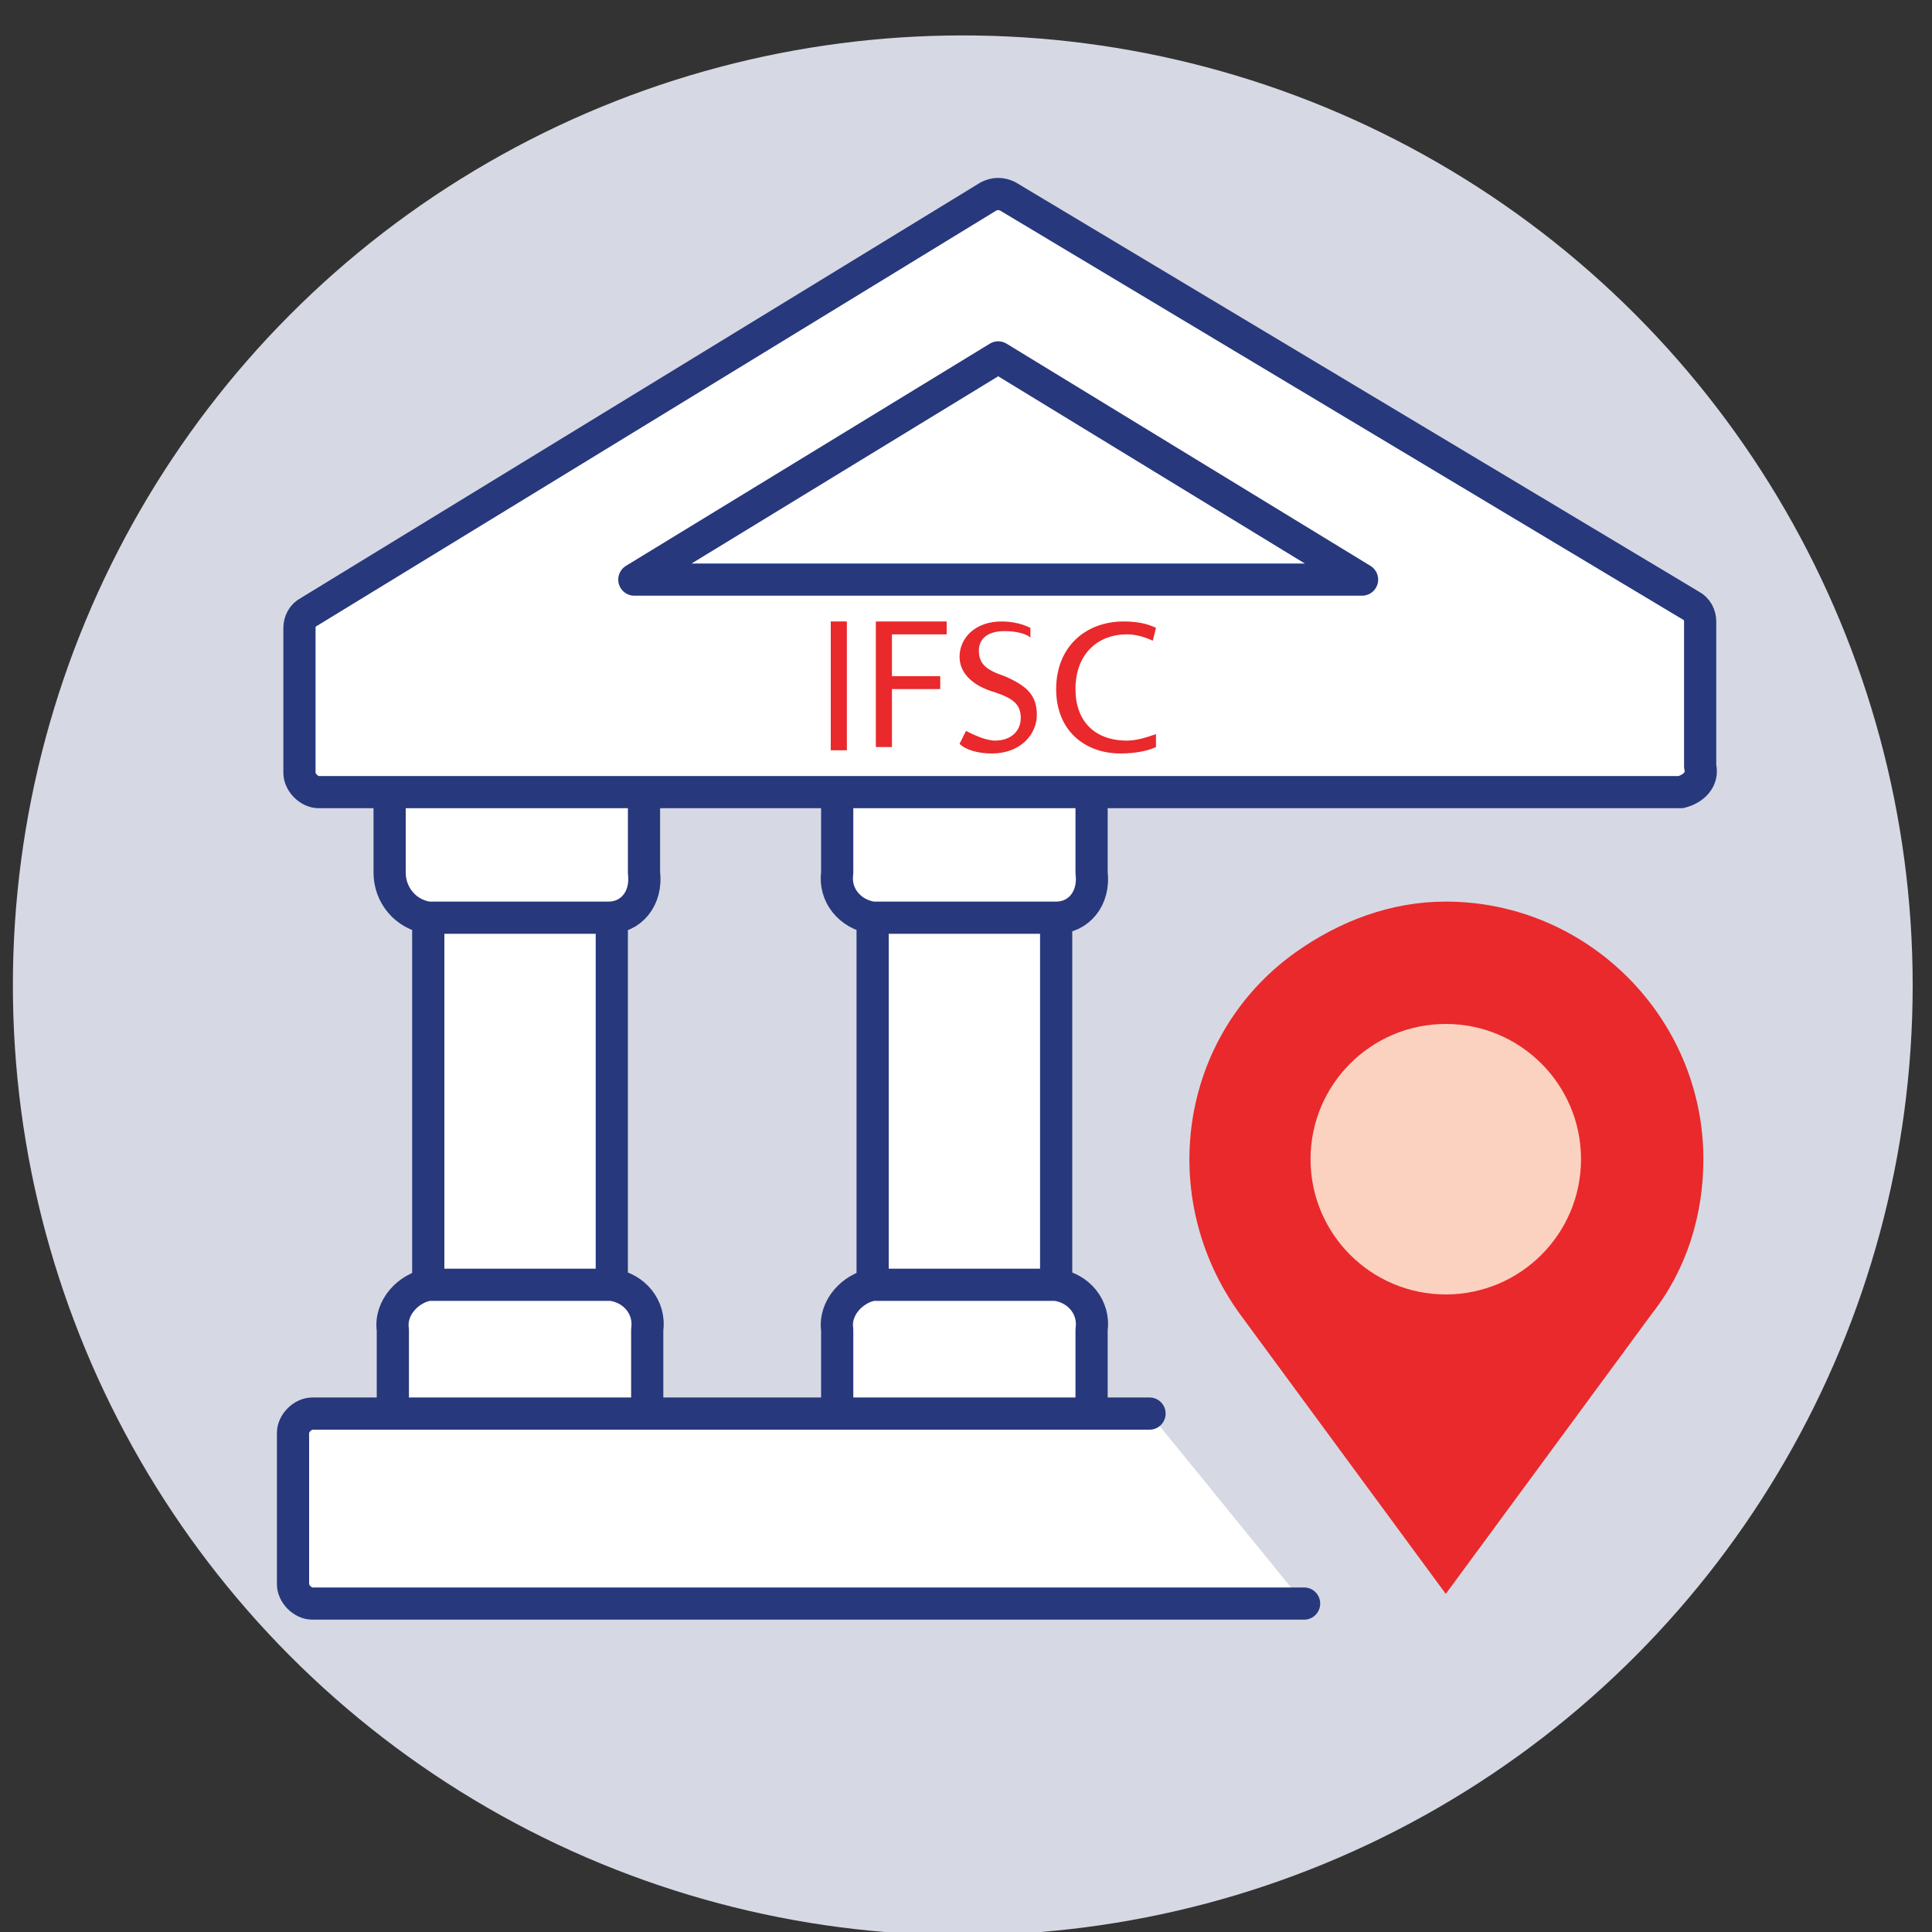 <?xml version="1.0" encoding="utf-8"?>
<!-- Generator: Adobe Illustrator 27.9.0, SVG Export Plug-In . SVG Version: 6.00 Build 0)  -->
<svg version="1.1" id="Layer_1" xmlns="http://www.w3.org/2000/svg" xmlns:xlink="http://www.w3.org/1999/xlink" x="0px" y="0px"
	 viewBox="0 0 60 60" style="enable-background:new 0 0 60 60;" xml:space="preserve">
<rect x="0" y="0" width="60" height="60" fill="#333333" stroke="none"/>
<style type="text/css">
	.st0{fill:#D6D9E3;}
	.st1{fill:#FFFFFF;stroke:#28387D;stroke-linecap:round;stroke-linejoin:round;}
	.st2{fill:#E9292C;}
	.st3{fill:#FBD2C0;}
</style>
<circle class="st0" cx="29.9" cy="30.6" r="29.5"/>
<path class="st1" d="M40.5,23.9c0-0.3,0.3-0.6,0.6-0.6h8.1c0.3,0,0.6,0.3,0.6,0.6l0,0"/>
<path class="st1" d="M18.5,41.2h-4.7c-0.3,0-0.6-0.3-0.5-0.6V27.9c0-0.3,0.2-0.6,0.5-0.6h4.7c0.3,0,0.6,0.3,0.5,0.6v12.7
	C19,40.9,18.8,41.1,18.5,41.2z"/>
<path class="st1" d="M18.9,28.5h-5.6c-0.7-0.1-1.2-0.7-1.2-1.4v-3.2c0-0.3,0.2-0.6,0.5-0.6h6.9c0.3,0,0.6,0.3,0.5,0.6v3.2
	C20.1,27.9,19.6,28.5,18.9,28.5z"/>
<path class="st1" d="M19.6,45.1h-6.9c-0.3,0-0.6-0.3-0.5-0.6v-3.2c-0.1-0.7,0.5-1.3,1.1-1.4H19c0.7,0.1,1.2,0.7,1.1,1.4v3.2
	C20.1,44.8,19.9,45.1,19.6,45.1L19.6,45.1z"/>
<path class="st2" d="M44.9,49.5l-6.4-8.7c-2.6-3.6-1.9-8.6,1.7-11.2c1.4-1,3-1.6,4.7-1.6l0,0c4.4,0,8,3.6,8,8c0,1.7-0.5,3.4-1.6,4.8
	L44.9,49.5z"/>
<circle class="st3" cx="44.9" cy="36" r="4.2"/>
<path class="st1" d="M32.3,41.2h-4.7c-0.3,0-0.6-0.3-0.5-0.6V27.9c0-0.3,0.2-0.6,0.5-0.6h4.7c0.3,0,0.6,0.3,0.5,0.6v12.7
	C32.9,40.9,32.7,41.1,32.3,41.2z"/>
<path class="st1" d="M32.8,28.5h-5.7c-0.7-0.1-1.2-0.7-1.1-1.4v-3.2c0-0.3,0.2-0.6,0.5-0.6h6.9c0.3,0,0.6,0.3,0.5,0.6v3.2
	C34,27.9,33.5,28.5,32.8,28.5L32.8,28.5z"/>
<path class="st1" d="M33.4,45.1h-6.9c-0.3,0-0.6-0.3-0.5-0.6v-3.2c-0.1-0.7,0.5-1.3,1.1-1.4h5.7c0.7,0.1,1.2,0.7,1.1,1.4v3.2
	C34,44.8,33.7,45.1,33.4,45.1L33.4,45.1z"/>
<path class="st1" d="M52.2,24.6H9.9c-0.3,0-0.6-0.3-0.6-0.6v-4.5c0-0.2,0.1-0.4,0.3-0.5L30.7,6.1c0.2-0.1,0.4-0.1,0.6,0l21.2,12.7
	c0.2,0.1,0.3,0.3,0.3,0.5v4.5C52.9,24.2,52.6,24.5,52.2,24.6L52.2,24.6z"/>
<polygon class="st1" points="19.7,18 31,11.1 42.3,18 "/>
<path class="st1" d="M40.5,49.8H9.7c-0.3,0-0.6-0.3-0.6-0.6l0,0v-4.7c0-0.3,0.3-0.6,0.6-0.6l0,0h26"/>
<g>
	<path class="st2" d="M26.3,19.3v4h-0.5v-4H26.3z"/>
	<path class="st2" d="M27.2,19.3h2.2v0.4h-1.7V21h1.5v0.4h-1.5v1.8h-0.5V19.3z"/>
	<path class="st2" d="M30,22.7c0.2,0.1,0.6,0.3,0.9,0.3c0.5,0,0.8-0.3,0.8-0.7c0-0.4-0.2-0.6-0.8-0.8c-0.7-0.2-1.1-0.6-1.1-1.1
		c0-0.6,0.5-1.1,1.3-1.1c0.4,0,0.7,0.1,0.9,0.2L32,19.8c-0.1-0.1-0.4-0.2-0.8-0.2c-0.6,0-0.8,0.3-0.8,0.6c0,0.4,0.2,0.6,0.8,0.8
		c0.7,0.3,1,0.6,1,1.2c0,0.6-0.5,1.2-1.4,1.2c-0.4,0-0.8-0.1-1-0.3L30,22.7z"/>
	<path class="st2" d="M35.9,23.2c-0.2,0.1-0.6,0.2-1.1,0.2c-1.1,0-2-0.7-2-2c0-1.3,0.9-2.1,2.1-2.1c0.5,0,0.8,0.1,1,0.2l-0.1,0.4
		c-0.2-0.1-0.5-0.2-0.8-0.2c-0.9,0-1.6,0.6-1.6,1.7c0,1,0.6,1.6,1.6,1.6c0.3,0,0.6-0.1,0.9-0.2L35.9,23.2z"/>
</g>
</svg>
